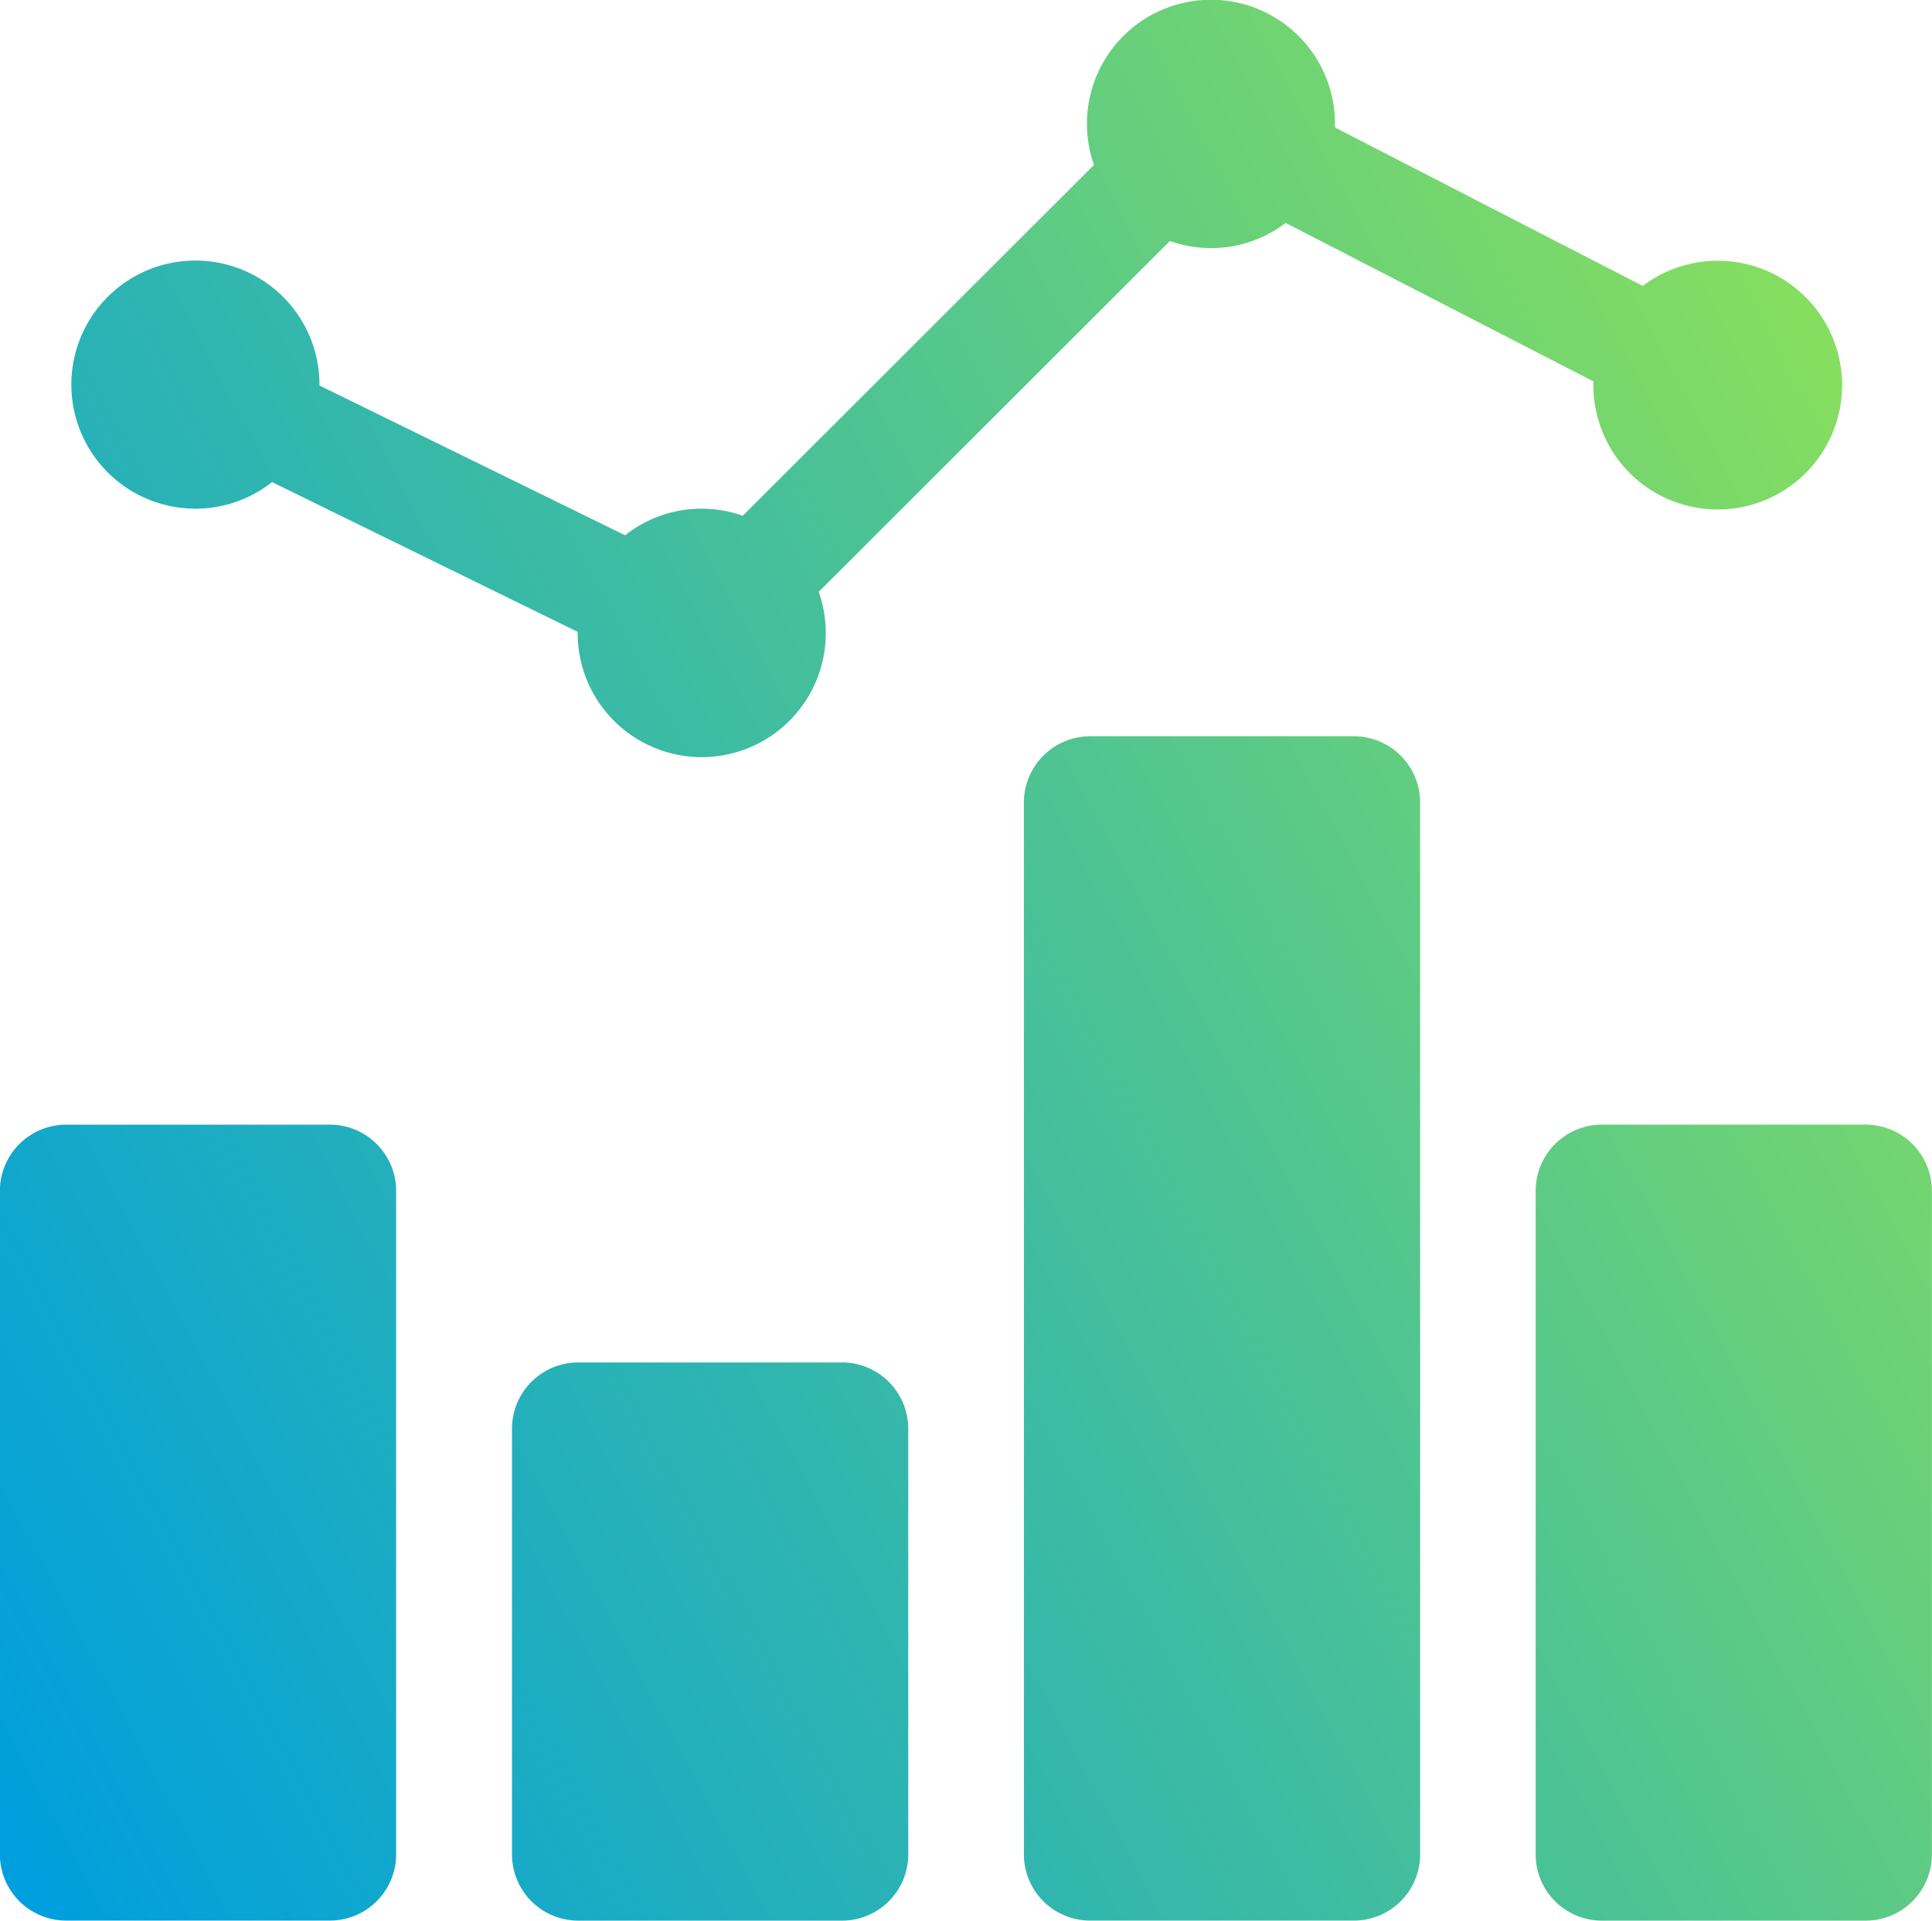 <svg xmlns="http://www.w3.org/2000/svg" width="56.326" height="56"><defs><linearGradient id="a" y1=".931" x2="1.388" y2=".193" gradientUnits="objectBoundingBox"><stop offset="0" stop-color="#009fdd"/><stop offset=".43" stop-color="#48c199"/><stop offset="1" stop-color="#b5f432"/></linearGradient></defs><path data-name="Path 256" d="M464.082 478.436v12.423a1.931 1.931 0 01-1.926 1.926h-7.7a1.932 1.932 0 01-1.926-1.926v-12.423a1.932 1.932 0 011.926-1.926h7.7a1.931 1.931 0 011.926 1.926zm-16.849-8.859h-7.7a1.932 1.932 0 00-1.933 1.923v19.357a1.932 1.932 0 001.926 1.926h7.7a1.932 1.932 0 001.926-1.926V471.5a1.932 1.932 0 00-1.919-1.924zm29.847-11.325h-7.7a1.932 1.932 0 00-1.926 1.926v30.68a1.932 1.932 0 001.926 1.926h7.7a1.932 1.932 0 001.926-1.926v-30.68a1.932 1.932 0 00-1.926-1.926zM492 469.576h-7.7a1.931 1.931 0 00-1.926 1.926v19.357a1.931 1.931 0 001.926 1.926h7.7a1.932 1.932 0 001.926-1.926V471.5a1.932 1.932 0 00-1.926-1.924zm-48.7-17.959a3.6 3.6 0 002.234-.776l8.91 4.367v.026a3.617 3.617 0 107.028-1.193l10.24-10.229a3.584 3.584 0 003.373-.527l8.971 4.619v.1a3.626 3.626 0 101.44-2.883l-8.972-4.619v-.1a3.616 3.616 0 10-7.027 1.192l-10.24 10.229a3.591 3.591 0 00-3.429.569l-8.911-4.367v-.026a3.617 3.617 0 10-3.617 3.617z" transform="translate(-437.603 -436.785)" fill="url(#a)"/></svg>